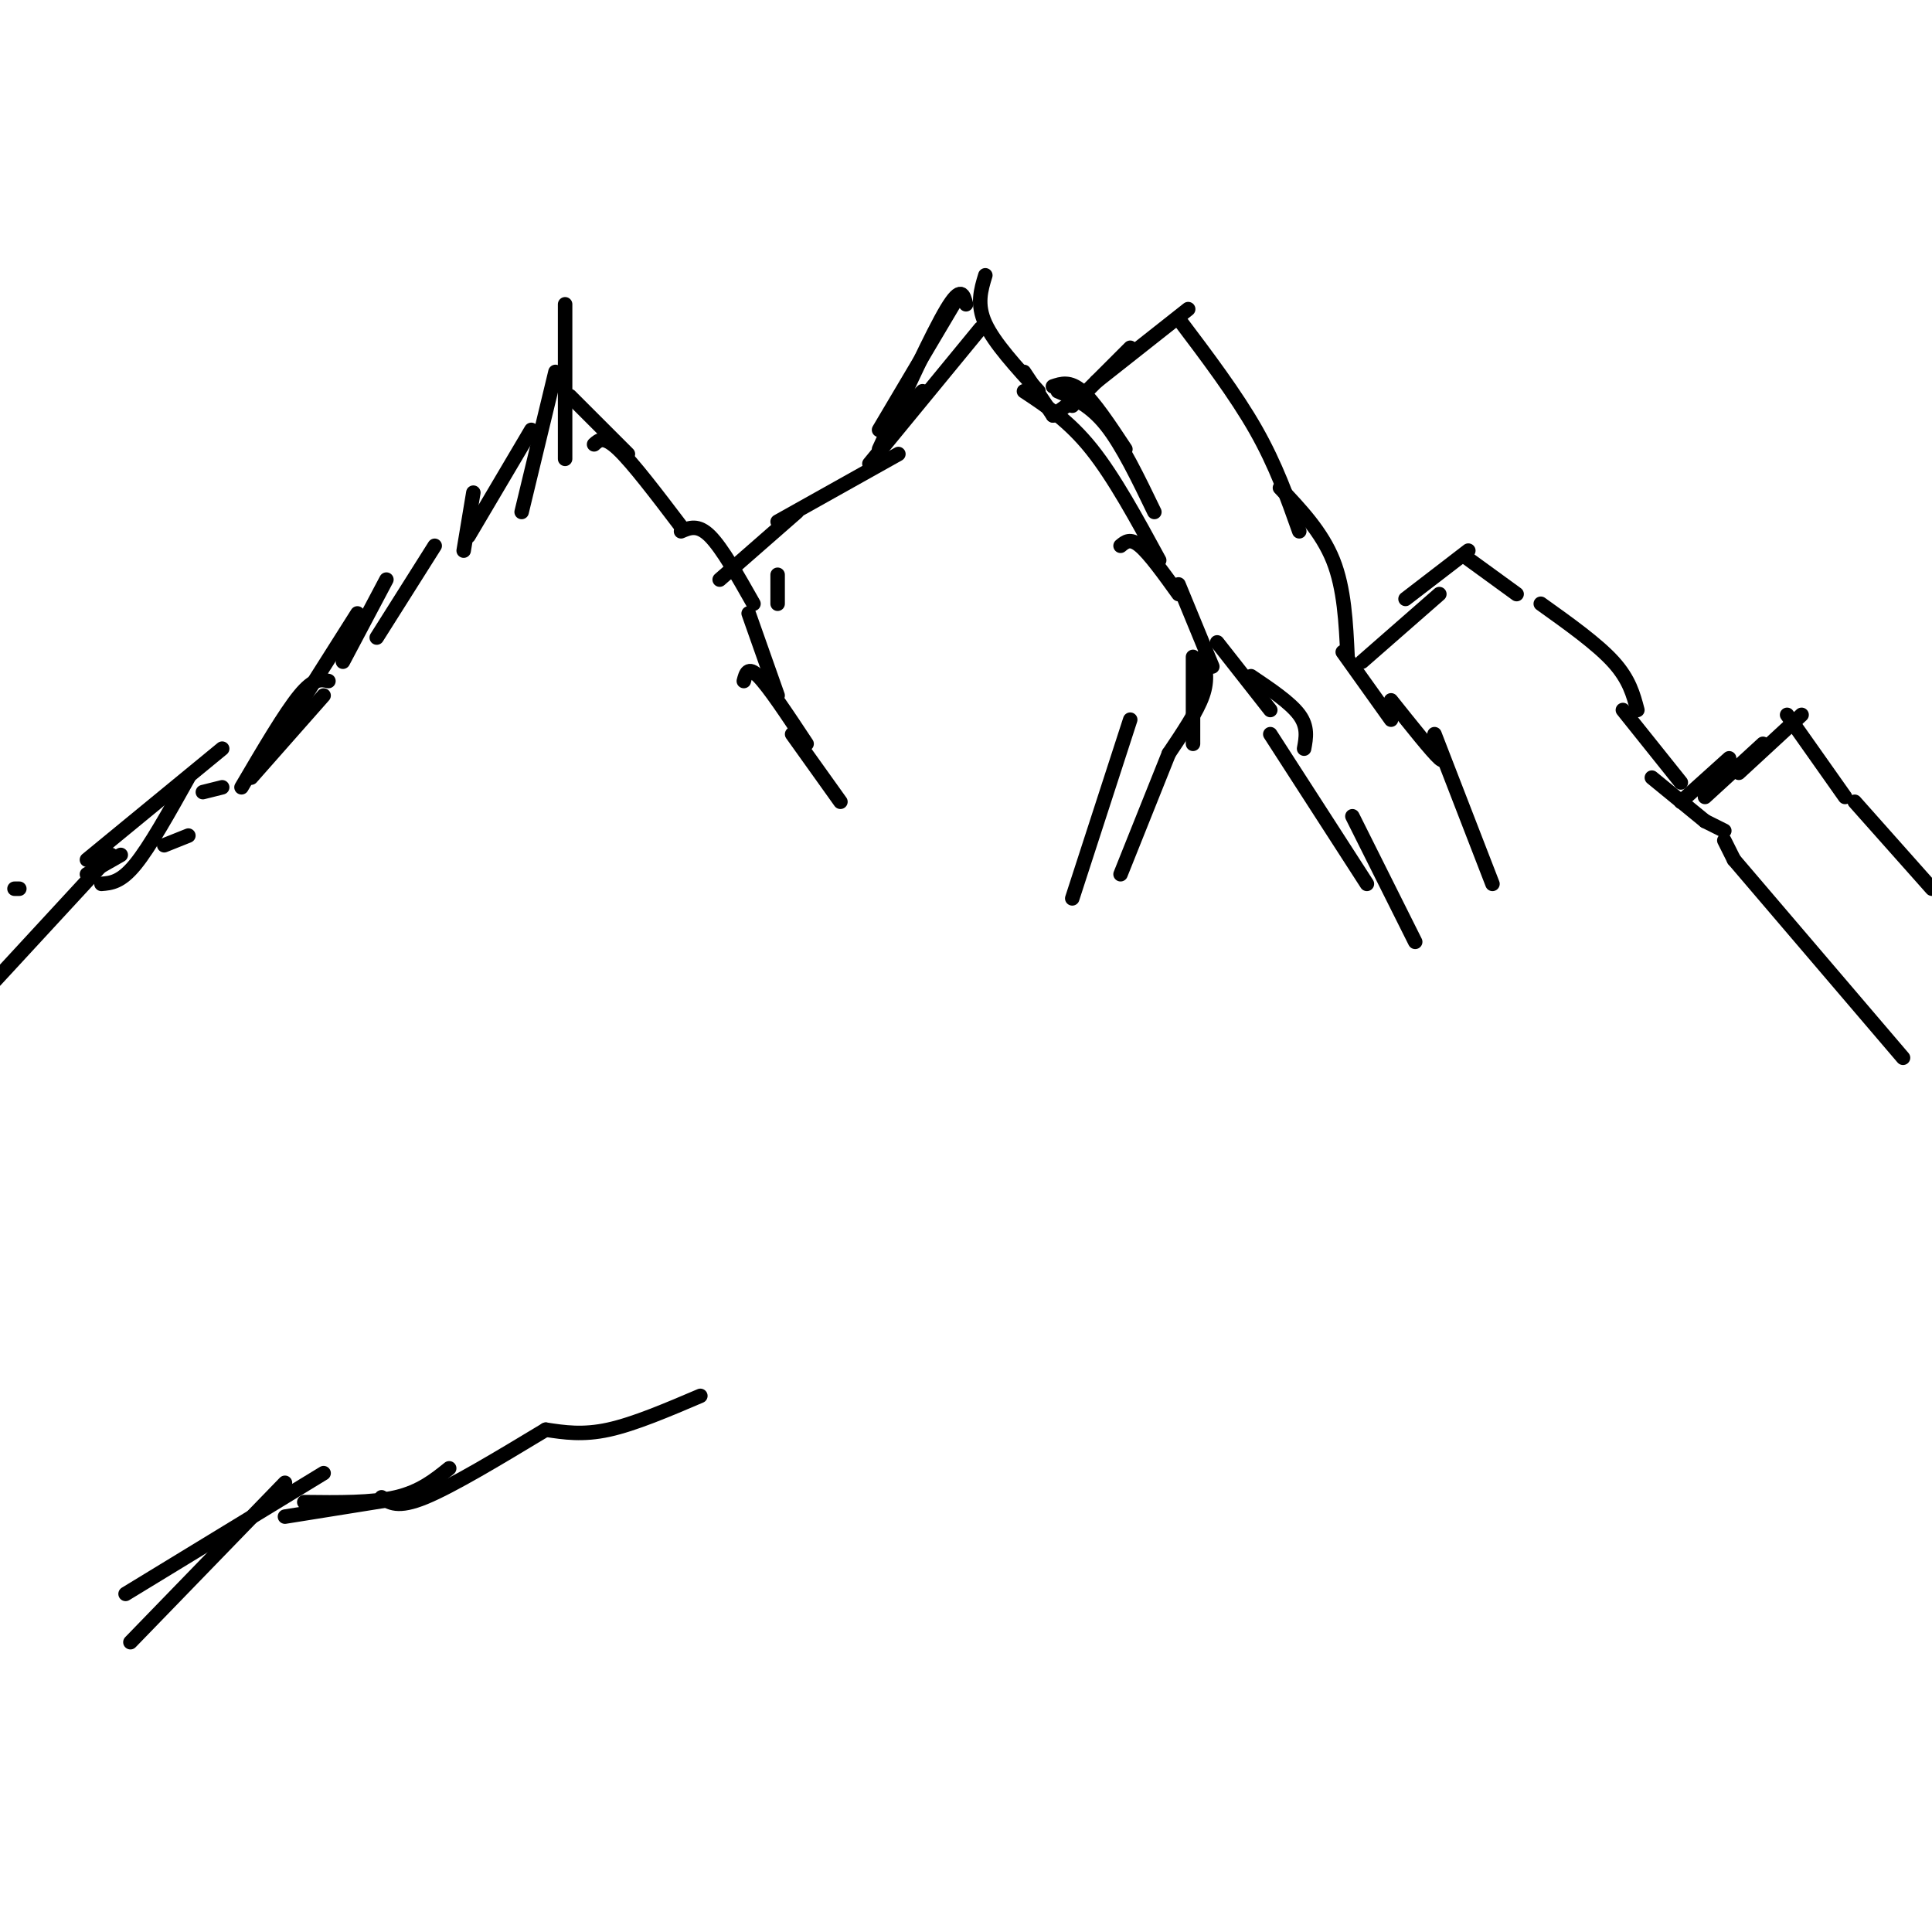 <svg viewBox='0 0 400 400' version='1.1' xmlns='http://www.w3.org/2000/svg' xmlns:xlink='http://www.w3.org/1999/xlink'><g fill='none' stroke='#000000' stroke-width='3' stroke-linecap='round' stroke-linejoin='round'><path d='M46,163c0.000,0.000 -4.000,1.000 -4,1'/><path d='M39,173c0.000,0.000 -5.000,2.000 -5,2'/><path d='M25,177c0.000,0.000 -7.000,4.000 -7,4'/><path d='M23,177c0.000,0.000 -24.000,26.000 -24,26'/><path d='M3,184c0.000,0.000 1.000,0.000 1,0'/><path d='M39,161c-4.000,7.167 -8.000,14.333 -11,18c-3.000,3.667 -5.000,3.833 -7,4'/><path d='M46,155c0.000,0.000 -28.000,23.000 -28,23'/><path d='M68,141c-1.500,-0.333 -3.000,-0.667 -6,3c-3.000,3.667 -7.500,11.333 -12,19'/><path d='M67,144c0.000,0.000 -15.000,17.000 -15,17'/><path d='M74,127c0.000,0.000 -19.000,30.000 -19,30'/><path d='M80,120c0.000,0.000 -9.000,17.000 -9,17'/><path d='M90,113c0.000,0.000 -12.000,19.000 -12,19'/><path d='M98,102c0.000,0.000 -2.000,12.000 -2,12'/><path d='M110,89c0.000,0.000 -13.000,22.000 -13,22'/><path d='M115,77c0.000,0.000 -7.000,29.000 -7,29'/><path d='M117,63c0.000,0.000 0.000,32.000 0,32'/><path d='M118,82c0.000,0.000 12.000,12.000 12,12'/><path d='M123,92c1.000,-0.917 2.000,-1.833 5,1c3.000,2.833 8.000,9.417 13,16'/><path d='M141,110c1.750,-0.750 3.500,-1.500 6,1c2.500,2.500 5.750,8.250 9,14'/><path d='M155,127c0.000,0.000 6.000,17.000 6,17'/><path d='M154,141c0.417,-1.583 0.833,-3.167 3,-1c2.167,2.167 6.083,8.083 10,14'/><path d='M164,152c0.000,0.000 10.000,14.000 10,14'/><path d='M161,125c0.000,0.000 0.000,-6.000 0,-6'/><path d='M149,120c0.000,0.000 16.000,-14.000 16,-14'/><path d='M161,108c0.000,0.000 25.000,-14.000 25,-14'/><path d='M184,88c0.000,0.000 7.000,-7.000 7,-7'/><path d='M198,62c0.000,0.000 -16.000,27.000 -16,27'/><path d='M200,63c-0.500,-2.000 -1.000,-4.000 -4,1c-3.000,5.000 -8.500,17.000 -14,29'/><path d='M203,68c0.000,0.000 -23.000,28.000 -23,28'/><path d='M204,57c-0.917,3.000 -1.833,6.000 0,10c1.833,4.000 6.417,9.000 11,14'/><path d='M212,77c0.000,0.000 6.000,9.000 6,9'/><path d='M218,86c0.000,0.000 7.000,-5.000 7,-5'/><path d='M222,84c0.000,0.000 12.000,-12.000 12,-12'/><path d='M227,79c0.000,0.000 19.000,-15.000 19,-15'/><path d='M218,80c1.750,-0.583 3.500,-1.167 6,1c2.500,2.167 5.750,7.083 9,12'/><path d='M219,81c3.333,1.417 6.667,2.833 10,7c3.333,4.167 6.667,11.083 10,18'/><path d='M212,81c4.667,3.083 9.333,6.167 14,12c4.667,5.833 9.333,14.417 14,23'/><path d='M244,66c5.917,7.833 11.833,15.667 16,23c4.167,7.333 6.583,14.167 9,21'/><path d='M265,101c4.333,4.583 8.667,9.167 11,15c2.333,5.833 2.667,12.917 3,20'/><path d='M278,135c0.000,0.000 10.000,14.000 10,14'/><path d='M288,145c4.250,5.333 8.500,10.667 10,12c1.500,1.333 0.250,-1.333 -1,-4'/><path d='M297,152c0.000,0.000 12.000,31.000 12,31'/><path d='M232,113c1.000,-0.833 2.000,-1.667 4,0c2.000,1.667 5.000,5.833 8,10'/><path d='M244,121c0.000,0.000 7.000,17.000 7,17'/><path d='M247,136c0.000,0.000 0.000,18.000 0,18'/><path d='M249,136c0.583,2.333 1.167,4.667 0,8c-1.167,3.333 -4.083,7.667 -7,12'/><path d='M242,156c0.000,0.000 -10.000,25.000 -10,25'/><path d='M234,149c0.000,0.000 -12.000,37.000 -12,37'/><path d='M252,133c0.000,0.000 11.000,14.000 11,14'/><path d='M259,140c4.083,2.750 8.167,5.500 10,8c1.833,2.500 1.417,4.750 1,7'/><path d='M263,152c0.000,0.000 20.000,31.000 20,31'/><path d='M280,169c0.000,0.000 13.000,26.000 13,26'/><path d='M282,137c0.000,0.000 16.000,-14.000 16,-14'/><path d='M291,124c0.000,0.000 13.000,-10.000 13,-10'/><path d='M303,115c0.000,0.000 11.000,8.000 11,8'/><path d='M319,125c5.833,4.167 11.667,8.333 15,12c3.333,3.667 4.167,6.833 5,10'/><path d='M336,147c0.000,0.000 12.000,15.000 12,15'/><path d='M342,161c0.000,0.000 11.000,9.000 11,9'/><path d='M353,170c0.000,0.000 4.000,2.000 4,2'/><path d='M357,174c0.000,0.000 2.000,4.000 2,4'/><path d='M359,178c0.000,0.000 35.000,41.000 35,41'/><path d='M348,166c0.000,0.000 10.000,-9.000 10,-9'/><path d='M353,165c0.000,0.000 12.000,-11.000 12,-11'/><path d='M360,160c0.000,0.000 13.000,-12.000 13,-12'/><path d='M370,148c0.000,0.000 12.000,17.000 12,17'/><path d='M384,166c0.000,0.000 16.000,18.000 16,18'/><path d='M27,340c0.000,0.000 32.000,-33.000 32,-33'/><path d='M26,330c0.000,0.000 41.000,-25.000 41,-25'/><path d='M59,314c0.000,0.000 25.000,-4.000 25,-4'/><path d='M63,311c7.000,0.083 14.000,0.167 19,-1c5.000,-1.167 8.000,-3.583 11,-6'/><path d='M79,310c1.667,1.167 3.333,2.333 9,0c5.667,-2.333 15.333,-8.167 25,-14'/><path d='M113,296c3.833,0.583 7.667,1.167 13,0c5.333,-1.167 12.167,-4.083 19,-7'/></g>
</svg>